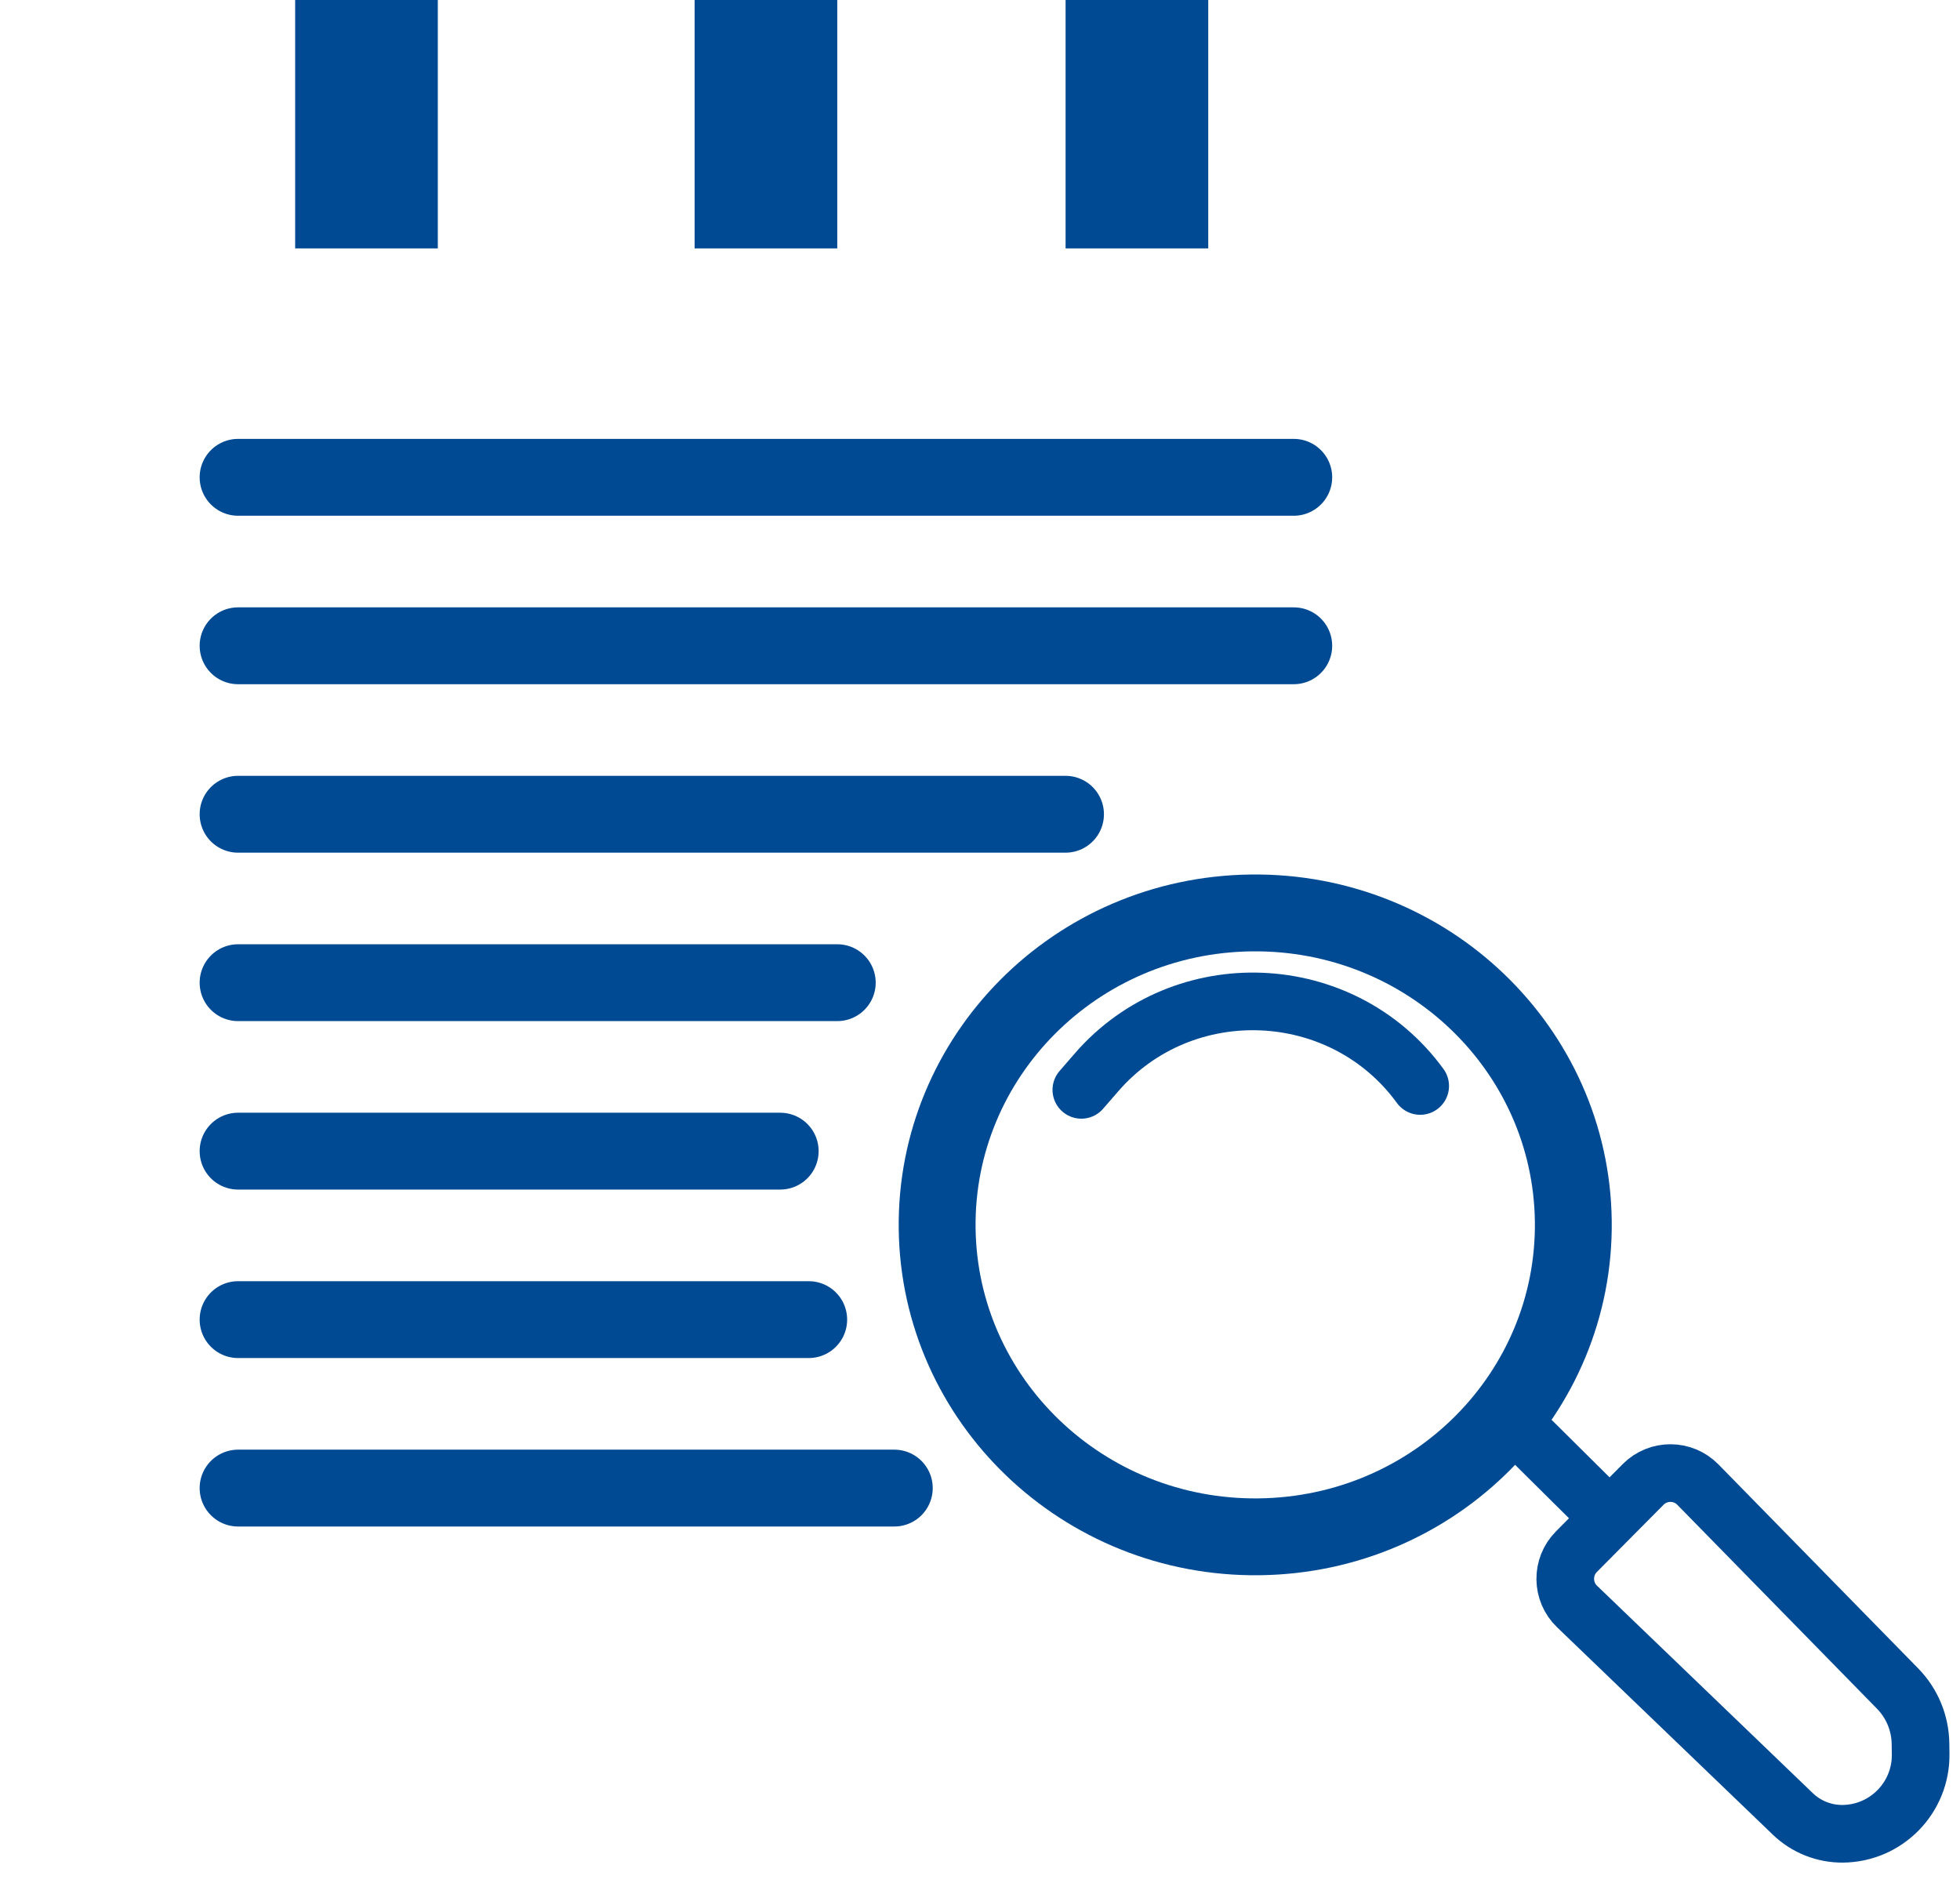 <svg width="51" height="49" viewBox="0 0 51 49" fill="none" xmlns="http://www.w3.org/2000/svg">
<rect x="8.608" y="0.928" width="1.856" height="4.608" stroke="#004A93" stroke-width="1.856"/>
<rect x="19.002" y="0.928" width="1.856" height="4.608" stroke="#004A93" stroke-width="1.856"/>
<mask id="path-3-inside-1_3069_507" fill="white">
</mask>
<path d="M3.227 3.191H9.166V1.191H3.227V3.191ZM9.909 3.191H19.56V1.191H9.909V3.191ZM20.302 3.191H29.211V1.191H20.302V3.191ZM29.953 3.191H35.892V1.191H29.953V3.191ZM35.892 42.107H3.227V44.107H35.892V42.107ZM2 40.747V4.552H0V40.747H2ZM3.227 42.107C2.603 42.107 2 41.554 2 40.747H0C0 42.547 1.391 44.107 3.227 44.107V42.107ZM37.12 40.747C37.12 41.554 36.516 42.107 35.892 42.107V44.107C37.729 44.107 39.12 42.547 39.12 40.747H37.12ZM35.892 3.191C36.516 3.191 37.12 3.745 37.12 4.552H39.12C39.12 2.752 37.729 1.191 35.892 1.191V3.191ZM3.227 1.191C1.391 1.191 0 2.752 0 4.552H2C2 3.745 2.603 3.191 3.227 3.191V1.191ZM37.12 4.552V25.01H39.12V4.552H37.12ZM37.12 38.386V40.747H39.12V38.386H37.12Z" fill="#004A93" mask="url(#path-3-inside-1_3069_507)"/>
<rect x="28.655" y="0.928" width="1.856" height="4.608" stroke="#004A93" stroke-width="1.856"/>
<path d="M6.195 12.421H33.664" stroke="#004A93" stroke-width="2" stroke-linecap="round" stroke-linejoin="round"/>
<path d="M6.195 16.805H33.664" stroke="#004A93" stroke-width="2" stroke-linecap="round" stroke-linejoin="round"/>
<path d="M6.195 21.189H27.725" stroke="#004A93" stroke-width="2" stroke-linecap="round" stroke-linejoin="round"/>
<path d="M6.195 25.572H21.786" stroke="#004A93" stroke-width="2" stroke-linecap="round" stroke-linejoin="round"/>
<path d="M6.195 29.956H20.301" stroke="#004A93" stroke-width="2" stroke-linecap="round" stroke-linejoin="round"/>
<path d="M6.195 34.34H21.043" stroke="#004A93" stroke-width="2" stroke-linecap="round" stroke-linejoin="round"/>
<path d="M6.195 38.724H23.27" stroke="#004A93" stroke-width="2" stroke-linecap="round" stroke-linejoin="round"/>
<path d="M40.938 31.779C40.993 36.246 37.349 39.939 32.761 39.992C28.174 40.045 24.44 36.437 24.385 31.97C24.331 27.503 27.975 23.81 32.562 23.757C37.149 23.704 40.883 27.312 40.938 31.779Z" stroke="#004A93" stroke-width="2"/>
<path d="M39.426 37.065L41.886 39.505M41.886 39.505L42.755 38.629C43.148 38.233 43.789 38.235 44.18 38.634L49.377 43.942C49.752 44.326 49.966 44.84 49.972 45.377L49.976 45.647C49.99 46.779 49.084 47.707 47.952 47.72V47.72C47.468 47.725 47.001 47.54 46.652 47.205L41.036 41.806C40.633 41.418 40.625 40.777 41.018 40.38L41.886 39.505Z" stroke="#004A93" stroke-width="1.5"/>
<path d="M28.137 28.361L28.529 27.909C30.785 25.304 34.928 25.477 36.954 28.26" stroke="#004A93" stroke-width="1.5" stroke-linecap="round"/>
</svg>
